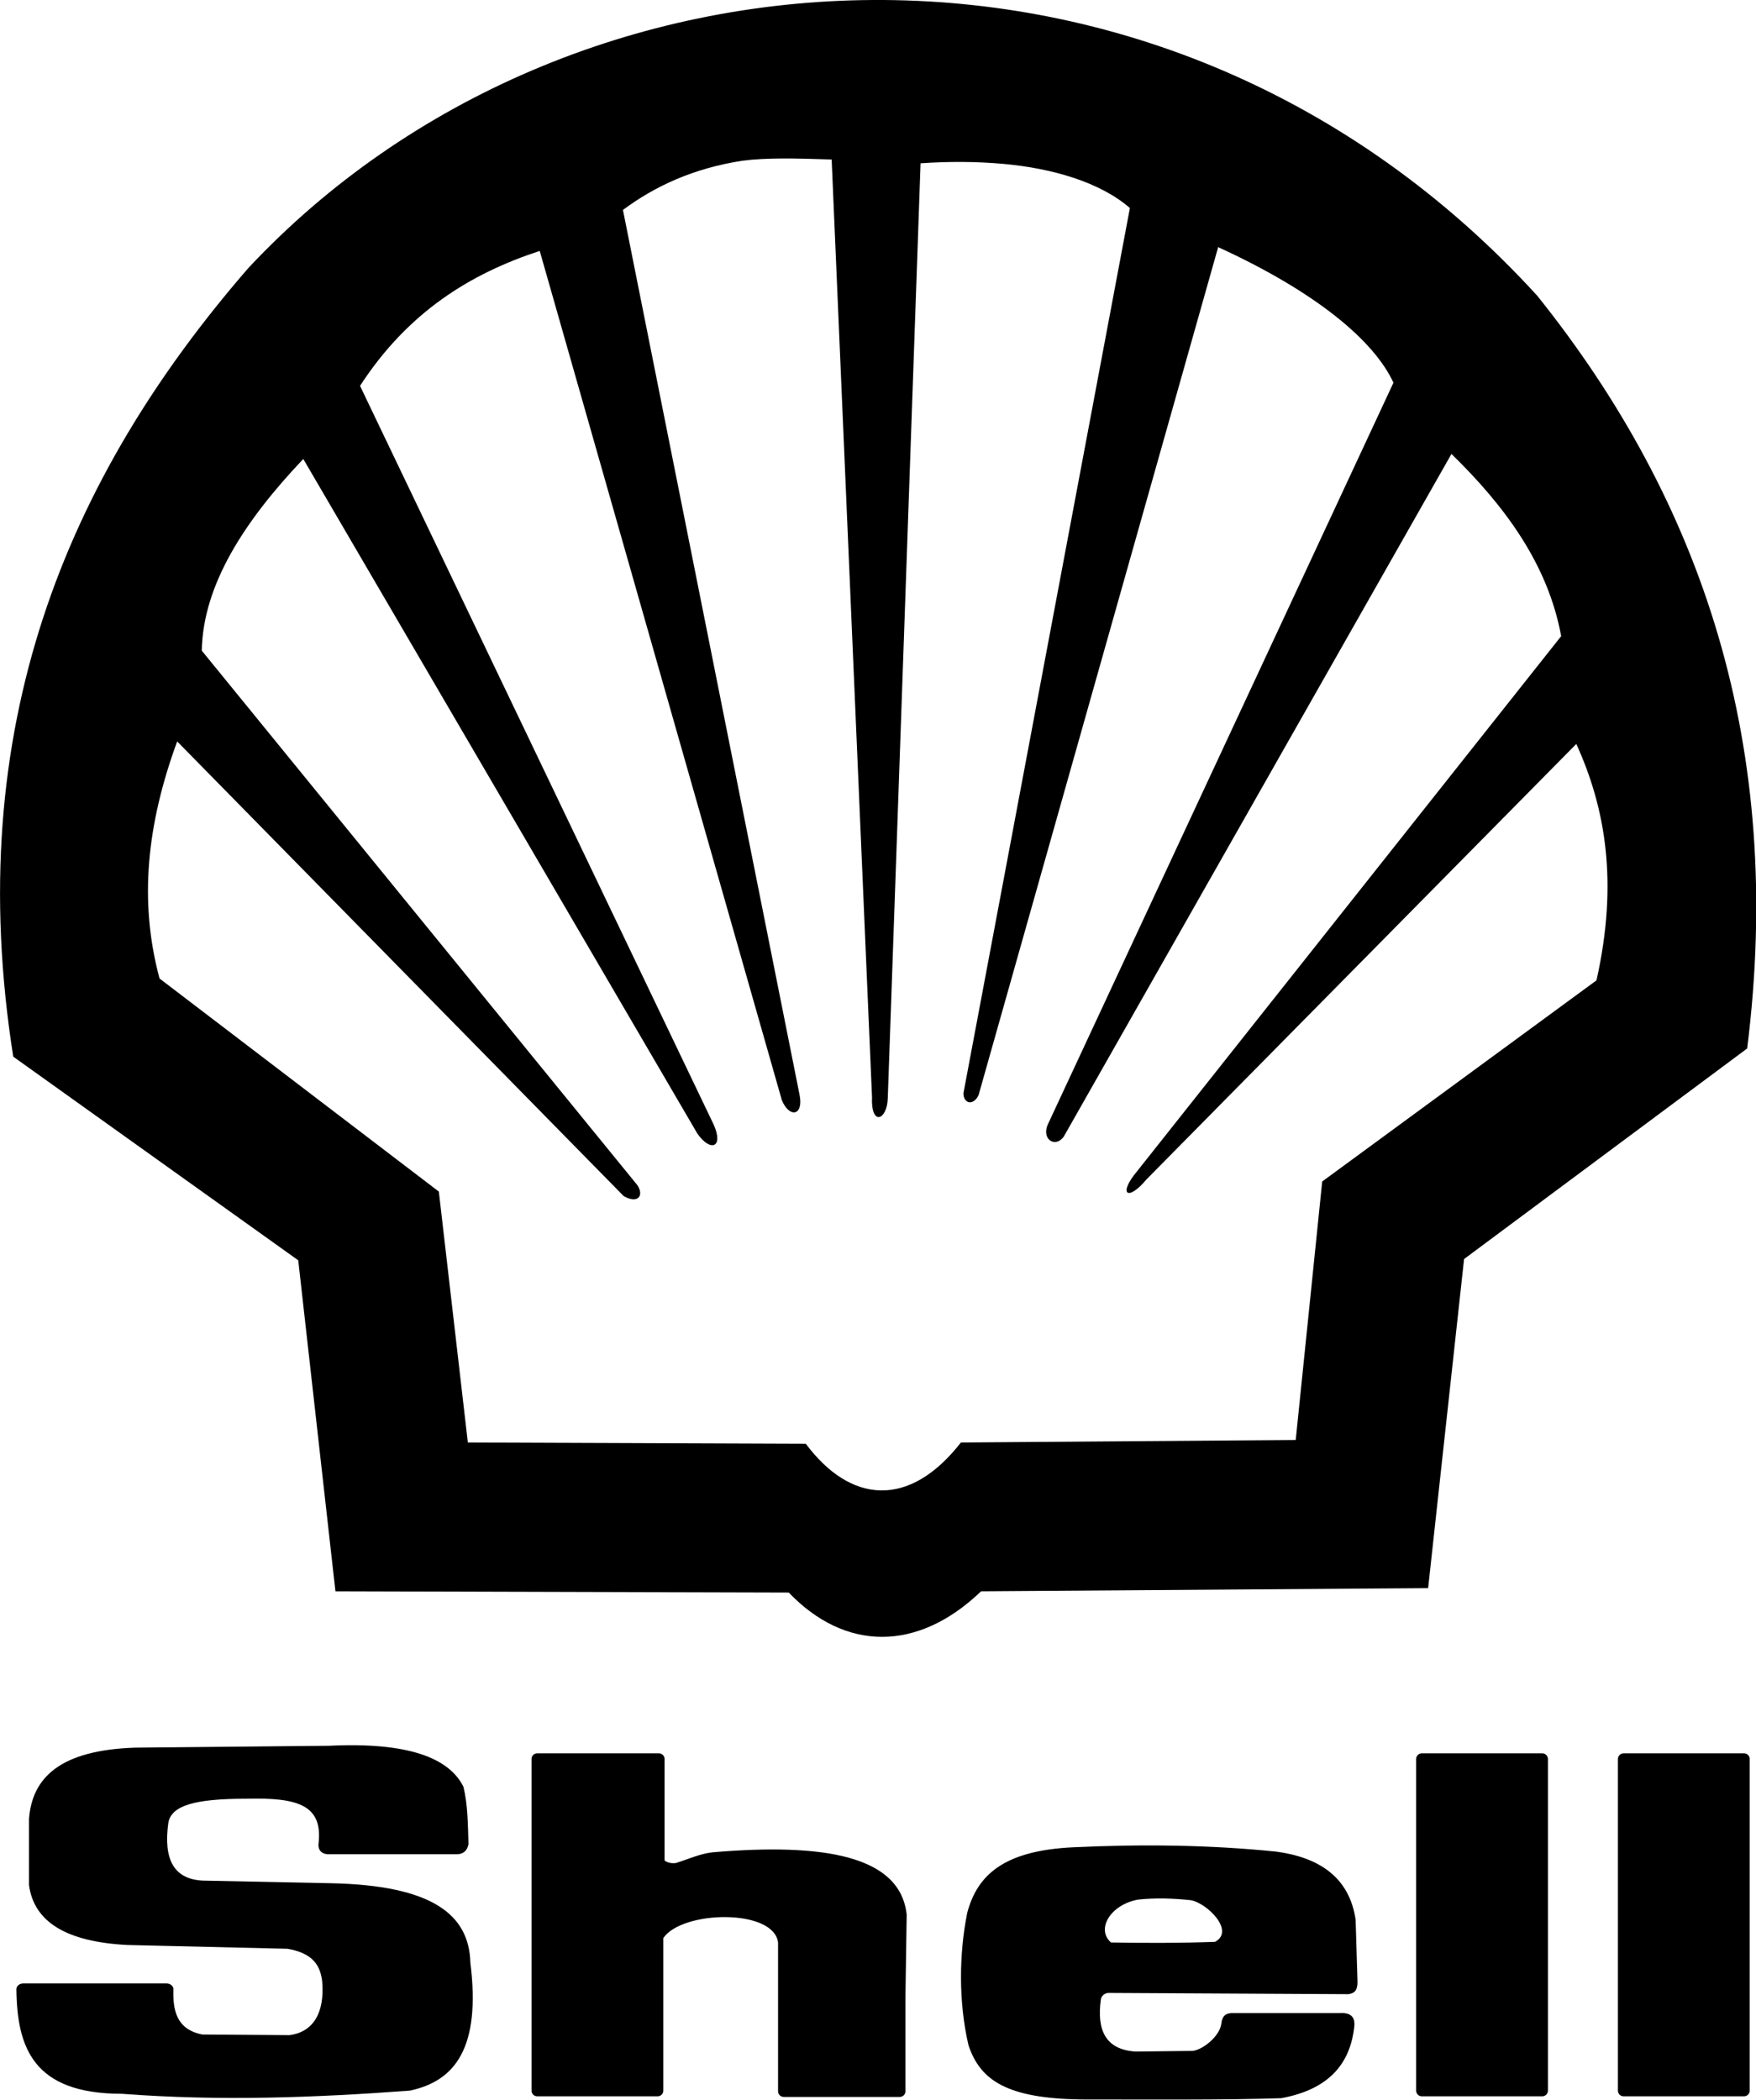 <?xml version="1.0" encoding="utf-8"?>
<!-- Generator: Adobe Illustrator 27.8.1, SVG Export Plug-In . SVG Version: 6.00 Build 0)  -->
<svg version="1.1" id="Layer_1" xmlns="http://www.w3.org/2000/svg" xmlns:xlink="http://www.w3.org/1999/xlink" x="0px" y="0px"
	 viewBox="0 0 278.5 333.1" style="enable-background:new 0 0 278.5 333.1;" xml:space="preserve">
<style type="text/css">
	.st0{fill-rule:evenodd;clip-rule:evenodd;}
</style>
<g>
	<path class="st0" d="M53.2,252.4l71.9,0.2c8.9,9.3,20.4,9.5,30.5-0.2l70.9-0.5l5.7-52.2l44.9-33.4c6-47.9-7.1-86.7-33.3-119.4
		C184.6-17.9,90.3-11.9,39.4,42.5C10.5,75.8-6.1,115.5,2.1,167.6l45.2,32.3L53.2,252.4z M28.1,117.6l70.8,72.1
		c2.2,1.3,3.3,0,2.2-1.7L32,103.2c0.2-10.4,6.7-20.5,16.1-30.4l62.5,107c2.1,3,4.2,2.2,2.6-1.4L57.1,61.2
		c7.6-11.7,17.5-17.8,28.5-21.4l38.4,134.7c1.2,2.9,3.5,2.5,2.8-0.9L98.8,33.3c5.1-3.8,11.2-6.6,18.9-7.8c3.8-0.5,8.3-0.4,14.2-0.2
		l6.4,148.7c-0.2,4.7,2.4,3.7,2.5,0.2L146,25.9c4.4-0.3,8.8-0.3,13.2,0.1c7.7,0.7,15.3,2.9,20,7l-26.4,140.4c0,1.7,1.6,2,2.4,0.3
		l38-134.5c15.5,7.1,24.7,14.8,27.8,21.5l-54.7,117.4c-1.3,2.5,1,4.1,2.4,2.2l61.5-108.3c8.5,8.3,15.3,17.5,17.4,28.9l-67.2,84.8
		c-3.2,3.8-1.5,4.9,1.4,1.4L250,118c4.6,10.1,6.7,21.9,3.2,37.5l-43.5,31.9l-4.2,41l-53.1,0.4c-8.2,10.5-17.5,9.7-24.6,0.2
		l-53.6-0.2L69.6,189l-44.3-33.8C22,142.9,23.3,130.7,28.1,117.6z"/>
	<path class="st0" d="M276.6,278.1h-19.1c-0.5,0-0.9,0.4-0.9,0.9v52.6c0,0.5,0.4,0.9,0.9,0.9h19.1c0.5,0,0.9-0.4,0.9-0.9V279
		C277.5,278.5,277.1,278.1,276.6,278.1z"/>
	<path class="st0" d="M244.6,278.1h-19.1c-0.5,0-0.9,0.4-0.9,0.9v52.6c0,0.5,0.4,0.9,0.9,0.9h19.1c0.5,0,0.9-0.4,0.9-0.9V279
		C245.5,278.5,245.1,278.1,244.6,278.1z"/>
	<path class="st0" d="M202.5,293.7c-10.7-1.1-21.5-1.2-32.2-0.7c-11.1,0.5-15.3,4.4-16.9,10.4c-1.3,6.5-1.4,14.1,0.2,21
		c1.9,5.7,6.3,8.4,17.7,8.6c10.8,0,23.1,0.1,31.9-0.2c7.6-1.4,11-5.5,11.6-11.5c0.1-1.4-0.6-2.1-2.3-2l-17.1,0
		c-1.1,0-1.6,0.6-1.7,1.7c-0.3,2.1-3.1,4.2-4.6,4.3l-9,0.1c-4.7-0.3-6.2-3.3-5.5-8.3c0.1-0.5,0.5-0.9,1.1-1l38.1,0.2
		c1-0.1,1.5-0.6,1.5-1.9l-0.3-9.9C214,297.6,209,294.6,202.5,293.7z M192.7,308c-5.5,0.2-11,0.2-16.5,0.1c-2.4-2.1-0.1-6,4.3-6.8
		c2.8-0.3,5.6-0.2,8.4,0.1C191.5,301.9,195.9,306.3,192.7,308z"/>
	<path class="st0" d="M113,293.8c-1.9,0.2-3.9,1.1-5.8,1.7c-0.8,0.1-1.4-0.1-1.8-0.4V279c0-0.5-0.4-0.9-0.9-0.9H85.2
		c-0.5,0-0.9,0.4-0.9,0.9v52.6c0,0.5,0.4,0.9,0.9,0.9h19.1c0.5,0,0.9-0.4,0.9-0.9v-24.2c3-4.4,17.5-4.7,18.2,0.7l0,7.5h0v1.1v15
		c0,0.5,0.4,0.9,0.9,0.9h18.4c0.5,0,0.9-0.4,0.9-0.9v-14.9l0.2-13.1C142.8,294.3,130.6,292.3,113,293.8z"/>
	<path class="st0" d="M52.3,298.7l-19.6-0.4c-5.2,0-6.8-3.4-6-9.2c0.5-2.7,4.1-3.8,12.4-3.8c8.2-0.2,12.2,1,11.4,7.3
		c0,0.9,0.5,1.4,1.4,1.5l20.2,0c1.3,0.1,2-0.5,2.2-1.6c-0.1-3.2-0.1-6.2-0.8-9.1c-2.3-4.6-8.8-7.1-21.3-6.5l-30.8,0.3
		c-11.8,0.4-16.3,4.7-16.8,11.3l0,10.5c0.8,5.9,6,9,15.6,9.5l25.4,0.6c4,0.7,5.2,2.6,5.5,5.2c0.4,4.8-1.3,8-5.2,8.5l-13.8-0.1
		c-4.1-0.8-4.7-3.8-4.6-7.2c0-0.5-0.5-0.9-1.1-0.9H3.7c-0.6,0-1.1,0.4-1.1,0.9c0.1,9.3,2.7,16.6,16.7,16.6
		c15.7,1.2,30.8,0.6,45.7-0.5c7.1-1.5,11.3-6.7,9.6-20.3C74.4,303.7,68.6,299,52.3,298.7z"/>
</g>
</svg>
